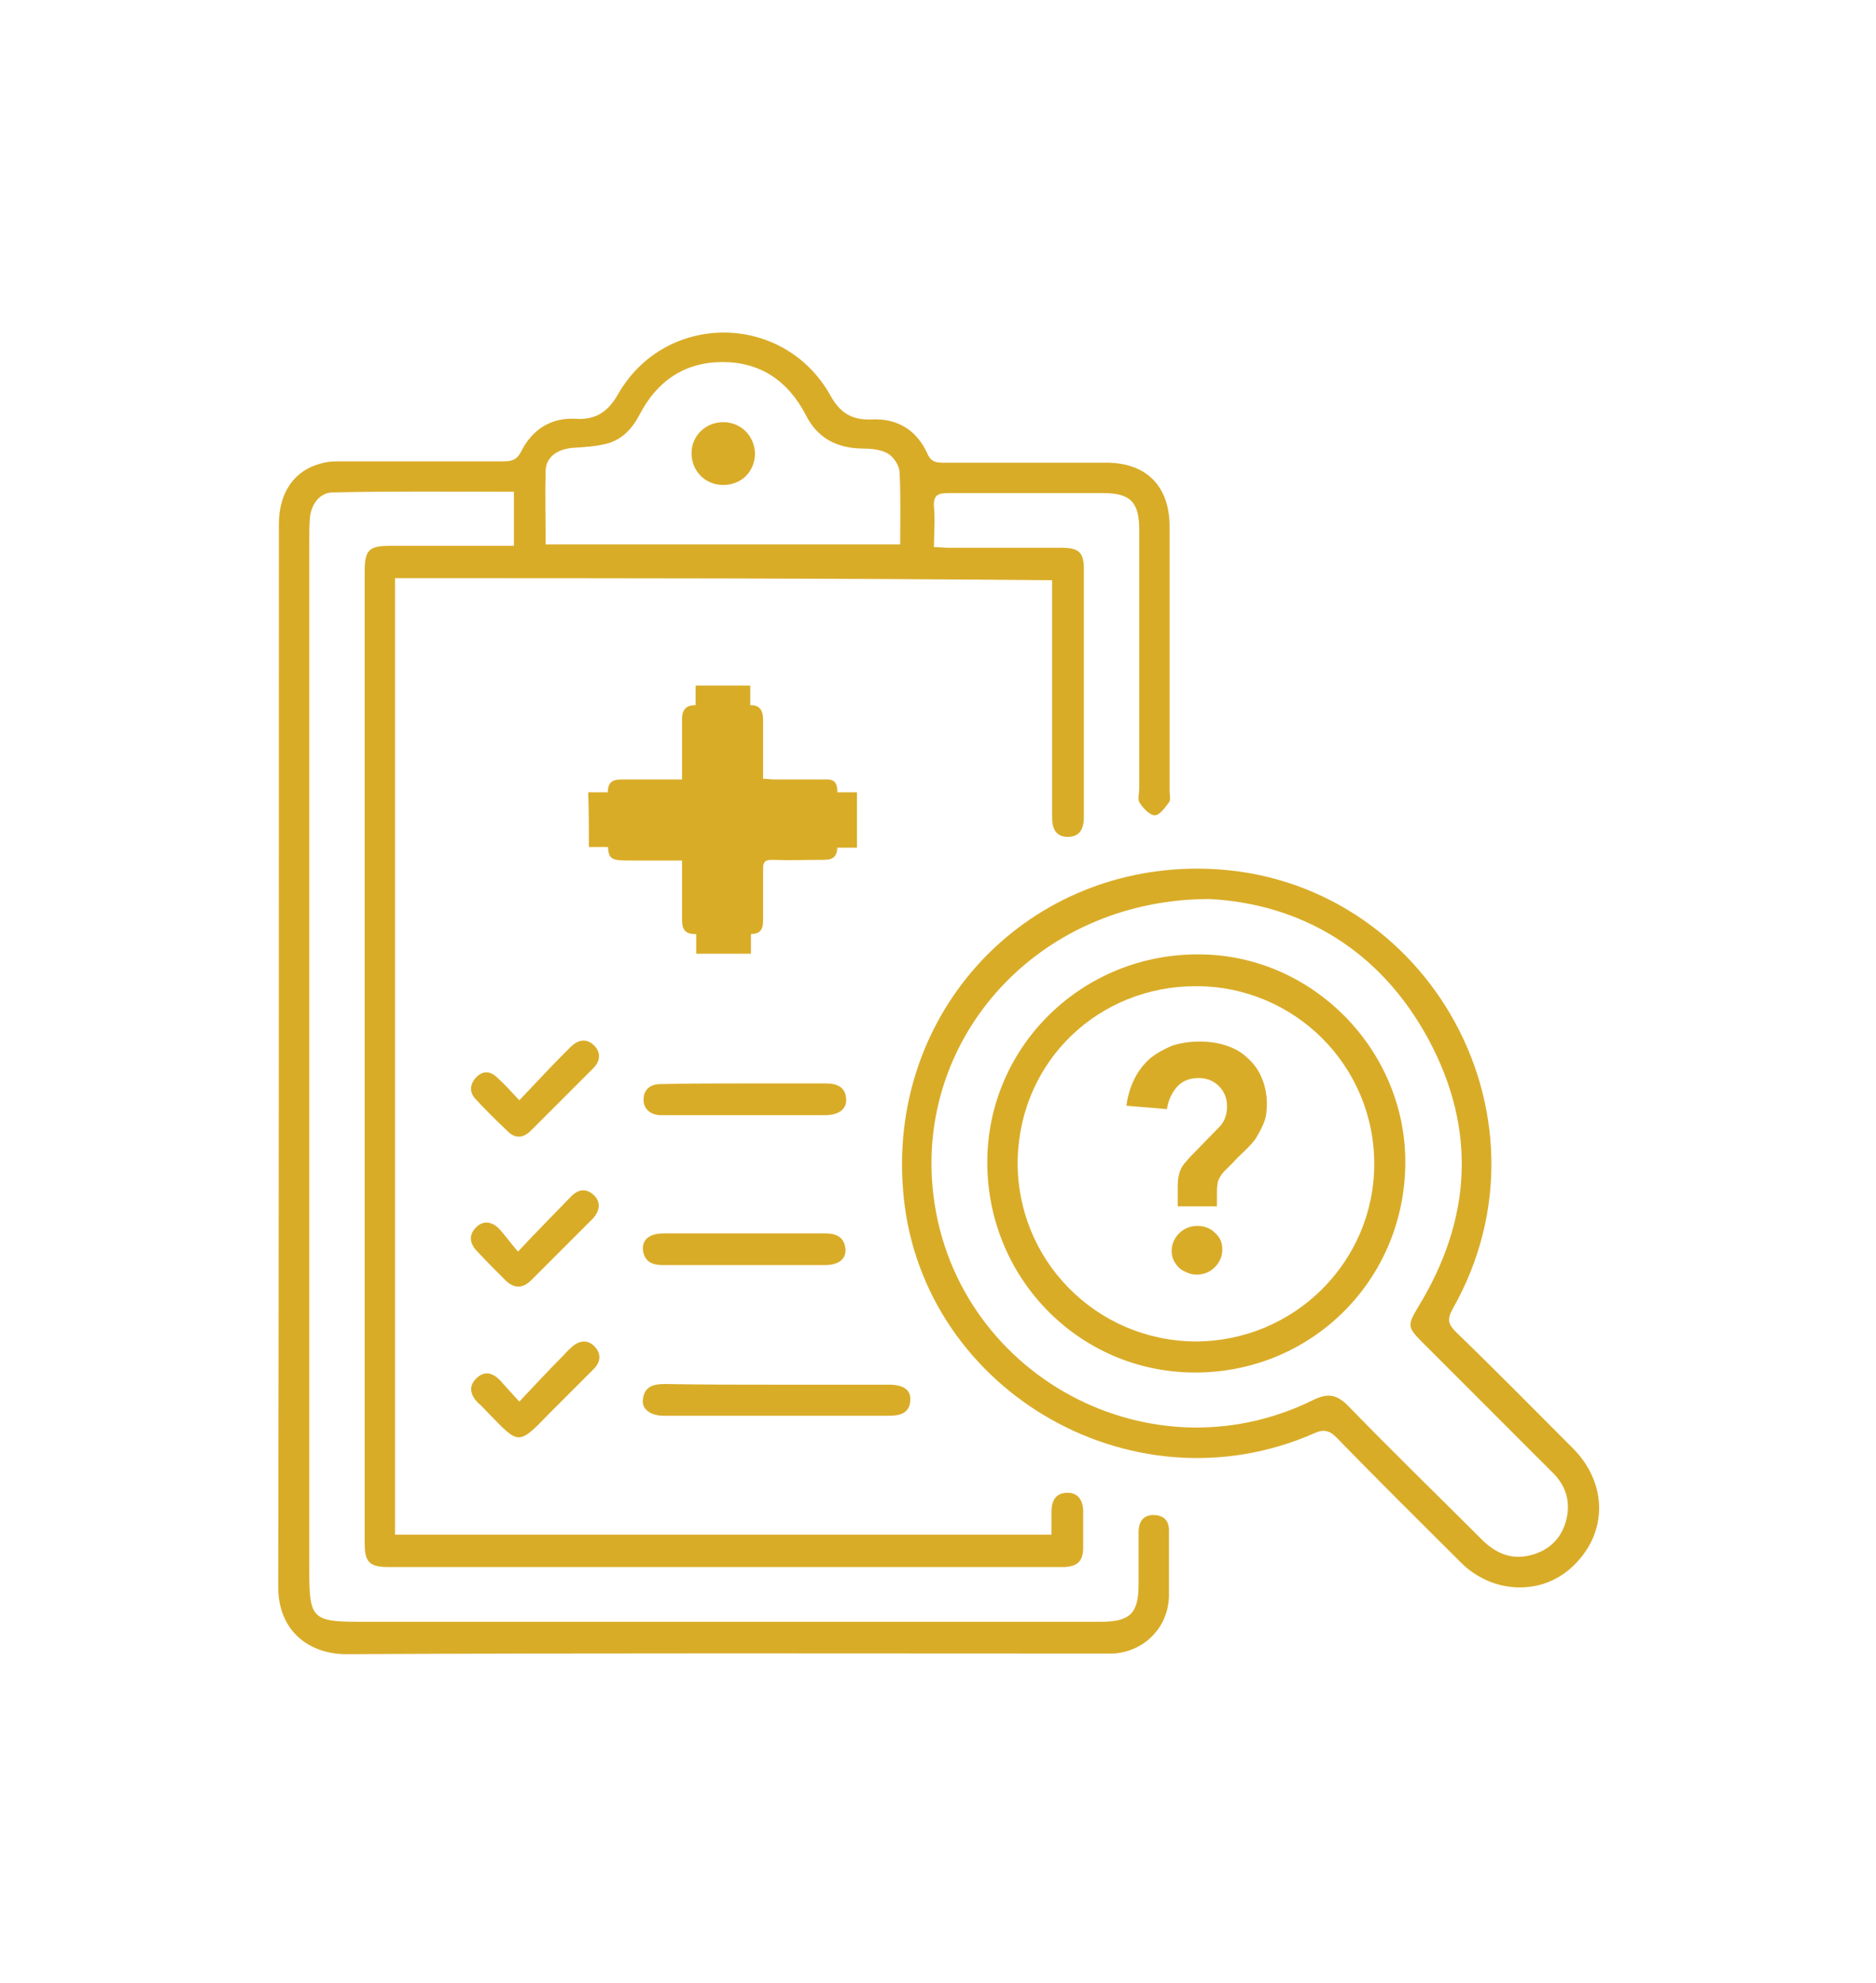 <?xml version="1.0" encoding="utf-8"?>
<!-- Generator: Adobe Illustrator 26.3.1, SVG Export Plug-In . SVG Version: 6.00 Build 0)  -->
<svg version="1.1" id="Layer_1" xmlns="http://www.w3.org/2000/svg" xmlns:xlink="http://www.w3.org/1999/xlink" x="0px" y="0px"
	 viewBox="0 0 277.8 293.6" style="enable-background:new 0 0 277.8 293.6;" xml:space="preserve">
<style type="text/css">
	.st0{fill:#D9AC28;}
</style>
<g>
	<g>
		<path class="st0" d="M174.4,178.7v-2.6c0-0.7,0-1.3,0.1-1.8c0.1-0.5,0.2-0.9,0.4-1.3c0.2-0.4,0.5-0.8,0.8-1.1
			c0.3-0.4,0.7-0.8,1.2-1.3l3.6-3.7c0.8-0.8,1.2-1.8,1.2-3.1c0-1.2-0.4-2.2-1.2-3c-0.8-0.8-1.8-1.2-3-1.2c-1.3,0-2.4,0.4-3.2,1.3
			c-0.8,0.9-1.3,2-1.5,3.3l-6-0.5c0.2-1.5,0.6-2.8,1.2-4s1.4-2.2,2.3-3c1-0.8,2.1-1.4,3.3-1.9c1.3-0.4,2.6-0.6,4.1-0.6
			c1.4,0,2.7,0.2,3.9,0.6c1.2,0.4,2.3,1,3.1,1.8c0.9,0.8,1.6,1.7,2.1,2.9c0.5,1.1,0.8,2.5,0.8,3.9c0,1-0.1,1.9-0.4,2.7
			c-0.3,0.8-0.7,1.5-1.1,2.2s-1,1.3-1.6,1.9c-0.6,0.6-1.3,1.2-1.9,1.9c-0.4,0.4-0.8,0.8-1.1,1.1s-0.6,0.6-0.8,1
			c-0.2,0.3-0.4,0.7-0.4,1.1c-0.1,0.4-0.1,0.9-0.1,1.5v1.8H174.4z M173.5,185.2c0-1,0.4-1.9,1.1-2.6s1.6-1.1,2.7-1.1
			c1,0,1.9,0.3,2.6,1c0.8,0.7,1.1,1.5,1.1,2.5c0,1-0.4,1.9-1.1,2.6c-0.7,0.7-1.6,1.1-2.7,1.1c-0.5,0-1-0.1-1.4-0.3
			c-0.5-0.2-0.9-0.4-1.2-0.7c-0.3-0.3-0.6-0.7-0.8-1.1C173.6,186.2,173.5,185.7,173.5,185.2z"/>
	</g>
	<g>
		<path class="st0" d="M58.5,85.6c0,47.3,0,94.3,0,141.6c32.3,0,64.5,0,97.2,0c0-1.1,0-2.2,0-3.3c0-1.7,0.6-2.9,2.4-2.9
			c1.6,0,2.3,1.2,2.3,2.8c0,1.8,0,3.5,0,5.3c0,2-0.8,2.8-2.8,2.9c-0.7,0-1.4,0-2,0c-32.7,0-65.4,0-98,0c-2.9,0-3.6-0.7-3.6-3.6
			c0-47.9,0-95.8,0-143.7c0-3.3,0.6-3.9,3.9-3.9c6,0,12,0,18.2,0c0-2.7,0-5.3,0-8c-9,0-17.9-0.1-26.8,0.1c-1.9,0-3.2,1.7-3.4,3.7
			c-0.1,1.1-0.1,2.3-0.1,3.4c0,50.9,0,101.8,0,152.7c0,6.9,0.5,7.4,7.4,7.4c36.6,0,73.2,0,109.8,0c4.3,0,5.6-1.2,5.6-5.5
			c0-2.6,0-5.1,0-7.7c0-1.6,0.7-2.7,2.4-2.6c1.6,0.1,2.2,1.1,2.1,2.7c0,3.1,0,6.2,0,9.3c-0.1,4.6-3.6,8.2-8.2,8.5c-0.7,0-1.4,0-2,0
			c-37.2,0-74.4-0.1-111.6,0.1c-5.5,0-10.2-3.4-10.1-10.2c0.1-52.4,0.1-104.7,0.1-157.1c0-4.7,2.3-8,6.3-9c1-0.3,2-0.3,3-0.3
			c8,0,16,0,24,0c1.3,0,2-0.3,2.6-1.5c1.6-3.2,4.4-5,8-4.8c3,0.2,4.8-1,6.3-3.6c7-12.3,24.6-12.2,31.5,0.2c1.4,2.5,3.1,3.6,6,3.5
			c3.8-0.2,6.7,1.5,8.3,5c0.5,1.2,1.2,1.4,2.3,1.4c8.1,0,16.1,0,24.2,0c6,0,9.4,3.5,9.4,9.5c0,13.1,0,26.1,0,39.2
			c0,0.5,0.2,1.2-0.1,1.6c-0.6,0.8-1.4,1.9-2.1,1.9c-0.7,0-1.7-1-2.2-1.8c-0.4-0.5-0.1-1.4-0.1-2.2c0-12.7,0-25.4,0-38.2
			c0-4.2-1.3-5.5-5.4-5.5c-7.6,0-15.3,0-22.9,0c-1.5,0-2.2,0.3-2.1,2c0.2,1.9,0,3.9,0,6c0.9,0,1.6,0.1,2.3,0.1c5.5,0,11.1,0,16.6,0
			c2.6,0,3.3,0.7,3.3,3.2c0,12.2,0,24.5,0,36.7c0,1.7-0.6,2.9-2.4,2.9c-1.7,0-2.3-1.2-2.3-2.8c0-0.5,0-0.9,0-1.4
			c0-10.2,0-20.4,0-30.7c0-1,0-2,0-3.1C123.3,85.6,91,85.6,58.5,85.6z M80.8,80.6c17.6,0,35,0,52.5,0c0-3.7,0.1-7.3-0.1-10.8
			c-0.1-1-0.9-2.2-1.8-2.7c-1.1-0.6-2.6-0.7-3.9-0.7c-3.7-0.1-6.5-1.6-8.2-5c-2.6-5-6.7-7.8-12.3-7.8c-5.6,0-9.7,2.8-12.3,7.8
			c-1.1,2.1-2.6,3.7-4.9,4.3c-1.6,0.4-3.3,0.5-5,0.6c-2.2,0.2-3.9,1.3-4,3.3C80.7,73.3,80.8,76.9,80.8,80.6z"/>
		<path class="st0" d="M177.3,128.6c33.3,0,54.3,36.2,37.8,65.2c-0.8,1.5-0.7,2.2,0.5,3.4c5.9,5.7,11.6,11.5,17.4,17.3
			c5,5.1,5.1,12.3,0.1,17.2c-4.6,4.6-12.1,4.4-16.9-0.5c-6.1-6.1-12.3-12.2-18.3-18.4c-1.1-1.1-2-1.2-3.3-0.6
			c-27.3,12-58.9-6.9-60.9-36.4C131.8,149.9,151.5,128.6,177.3,128.6z M179.1,133.1c-24.4,0-42.4,19.1-41.1,41.4
			c1.7,28,31.5,45.2,56.6,32.7c2.1-1,3.4-0.7,5,0.9c6.5,6.7,13.2,13.2,19.8,19.8c1.8,1.8,3.9,2.9,6.5,2.5c2.9-0.5,5-2.1,5.9-4.9
			c0.9-2.9,0.2-5.5-2-7.6c-6.4-6.4-12.8-12.8-19.2-19.2c-2.2-2.2-2.2-2.5-0.6-5.2c7.9-12.9,8.7-26.2,1.6-39.5
			C204.3,140.4,192.4,133.8,179.1,133.1z"/>
		<path class="st0" d="M87.2,125.4c4,0,7.8,0,11.7,0c3.8,0,4.2,0.4,4.2,4.2c0,3.8,0,7.7,0,11.6c2.8,0,5.3,0,8.1,0
			c0-4.1,0-8.2,0-12.2c0-3,0.6-3.5,3.5-3.5c4,0,8.1,0,12.2,0c0-2.8,0-5.4,0-8.2c-4.1,0-8,0-11.9,0c-3.6,0-3.9-0.4-3.9-4
			c0-3.9,0-7.8,0-11.8c-2.8,0-5.3,0-8.1,0c0,4.1,0,8.2,0,12.2c0,2.9-0.6,3.5-3.6,3.6c-4,0-8.1,0-12.3,0
			C87.2,120,87.2,122.6,87.2,125.4z"/>
		<path class="st0" d="M124,117.4c0,2.6,0,5.2,0,7.8c0,1.5-0.5,2.1-2,2.1c-2.6,0-5.1,0.1-7.7,0c-1,0-1.3,0.3-1.3,1.3
			c0,2.5,0,5.1,0,7.6c0,1.6-0.5,2.1-2.1,2.1c-2.6,0-5.2,0-7.8,0c-1.5,0-2.1-0.5-2.1-2.1v-8.8h-7.2c-3.8,0-3.8,0-3.8-3.8
			c0-2,0-4.1,0-6.1c0-1.6,0.5-2.1,2.1-2.1c2.4,0,4.8,0,7.3,0h1.6v-9c0-1.2,0.5-1.9,1.7-2c2.8,0,5.7-0.1,8.5,0c1.3,0,1.8,0.8,1.8,2.1
			c0,2.9,0,5.8,0,8.8c0.6,0,1.1,0.1,1.6,0.1c2.4,0,4.9,0,7.3,0C123.6,115.3,124,115.8,124,117.4z"/>
		<path class="st0" d="M115.1,205c5.5,0,11.1,0,16.6,0c2.1,0,3.2,0.8,3.1,2.3c-0.1,2-1.6,2.3-3.2,2.3c-11.1,0-22.2,0-33.3,0
			c-2,0-3.3-1-3.1-2.4c0.2-1.9,1.5-2.3,3.2-2.3C104,205,109.5,205,115.1,205C115.1,205,115.1,205,115.1,205z"/>
		<path class="st0" d="M110.2,187.3c-4,0-8,0-12,0c-1.6,0-2.8-0.5-3-2.3c-0.1-1.5,1-2.4,3.1-2.4c8,0,16,0,23.9,0
			c1.6,0,2.8,0.5,3,2.3c0.1,1.5-1,2.4-3.1,2.4C118.2,187.3,114.2,187.3,110.2,187.3z"/>
		<path class="st0" d="M110.3,160.4c4,0,8,0,12,0c1.6,0,2.9,0.5,3,2.3c0.1,1.5-1.1,2.4-3.1,2.4c-7.8,0-15.5,0-23.3,0
			c-0.4,0-0.8,0-1.2,0c-1.4-0.1-2.4-0.9-2.4-2.3c0-1.5,1-2.3,2.5-2.3C101.9,160.4,106.1,160.4,110.3,160.4
			C110.3,160.4,110.3,160.4,110.3,160.4z"/>
		<path class="st0" d="M76.9,162.9c2.3-2.4,4.3-4.6,6.4-6.7c0.4-0.4,0.9-0.9,1.3-1.3c1.1-1,2.3-1.2,3.4-0.1c1,1,0.9,2.3-0.1,3.3
			c-3.1,3.1-6.2,6.2-9.3,9.3c-1.1,1.1-2.3,1.2-3.4,0.1c-1.6-1.5-3.2-3.1-4.7-4.7c-1-1-1-2.2,0-3.3c1.1-1.1,2.2-0.9,3.2,0.1
			C74.7,160.5,75.6,161.5,76.9,162.9z"/>
		<path class="st0" d="M76.7,185.3c2.9-3.1,5.4-5.6,7.9-8.2c1.1-1.1,2.3-1.2,3.4-0.1c1,1,0.8,2.2-0.1,3.3c-0.1,0.1-0.2,0.2-0.3,0.3
			c-3,3-5.9,5.9-8.9,8.9c-1.3,1.3-2.6,1.3-3.9,0c-1.4-1.4-2.8-2.8-4.1-4.2c-1.1-1.1-1.4-2.4-0.2-3.6c1.1-1.1,2.4-0.8,3.4,0.2
			C74.8,182.9,75.6,184,76.7,185.3z"/>
		<path class="st0" d="M76.9,207.5c2.3-2.4,4.3-4.6,6.4-6.7c0.5-0.5,0.9-1,1.4-1.4c1.1-1,2.4-1.1,3.4,0c1,1.1,0.8,2.3-0.2,3.3
			c-2.2,2.2-4.4,4.4-6.6,6.6c-4.6,4.8-4.5,4.5-8.9,0c-0.5-0.5-1-1.1-1.6-1.6c-1.1-1.1-1.5-2.4-0.3-3.6c1.2-1.2,2.4-0.9,3.5,0.2
			C74.9,205.3,75.7,206.2,76.9,207.5z"/>
		<path class="st0" d="M107.1,71.8c-2.7,0-4.7-2.1-4.7-4.7c0-2.6,2.1-4.6,4.7-4.6c2.6,0,4.6,2,4.7,4.6
			C111.8,69.8,109.8,71.8,107.1,71.8z"/>
		<path class="st0" d="M208.1,172.2c-0.1,17.4-14,31.1-31.3,31c-17.1-0.1-30.7-14.1-30.6-31.3c0.1-17.1,14.2-30.8,31.5-30.6
			C194.4,141.4,208.2,155.5,208.1,172.2z M177,198.6c14.6,0,26.4-11.7,26.5-26.1c0.1-14.6-11.7-26.5-26.4-26.5
			c-14.3,0-26,10.9-26.4,25.6C150.4,186.5,162.3,198.5,177,198.6z"/>
	</g>
</g>
</svg>
